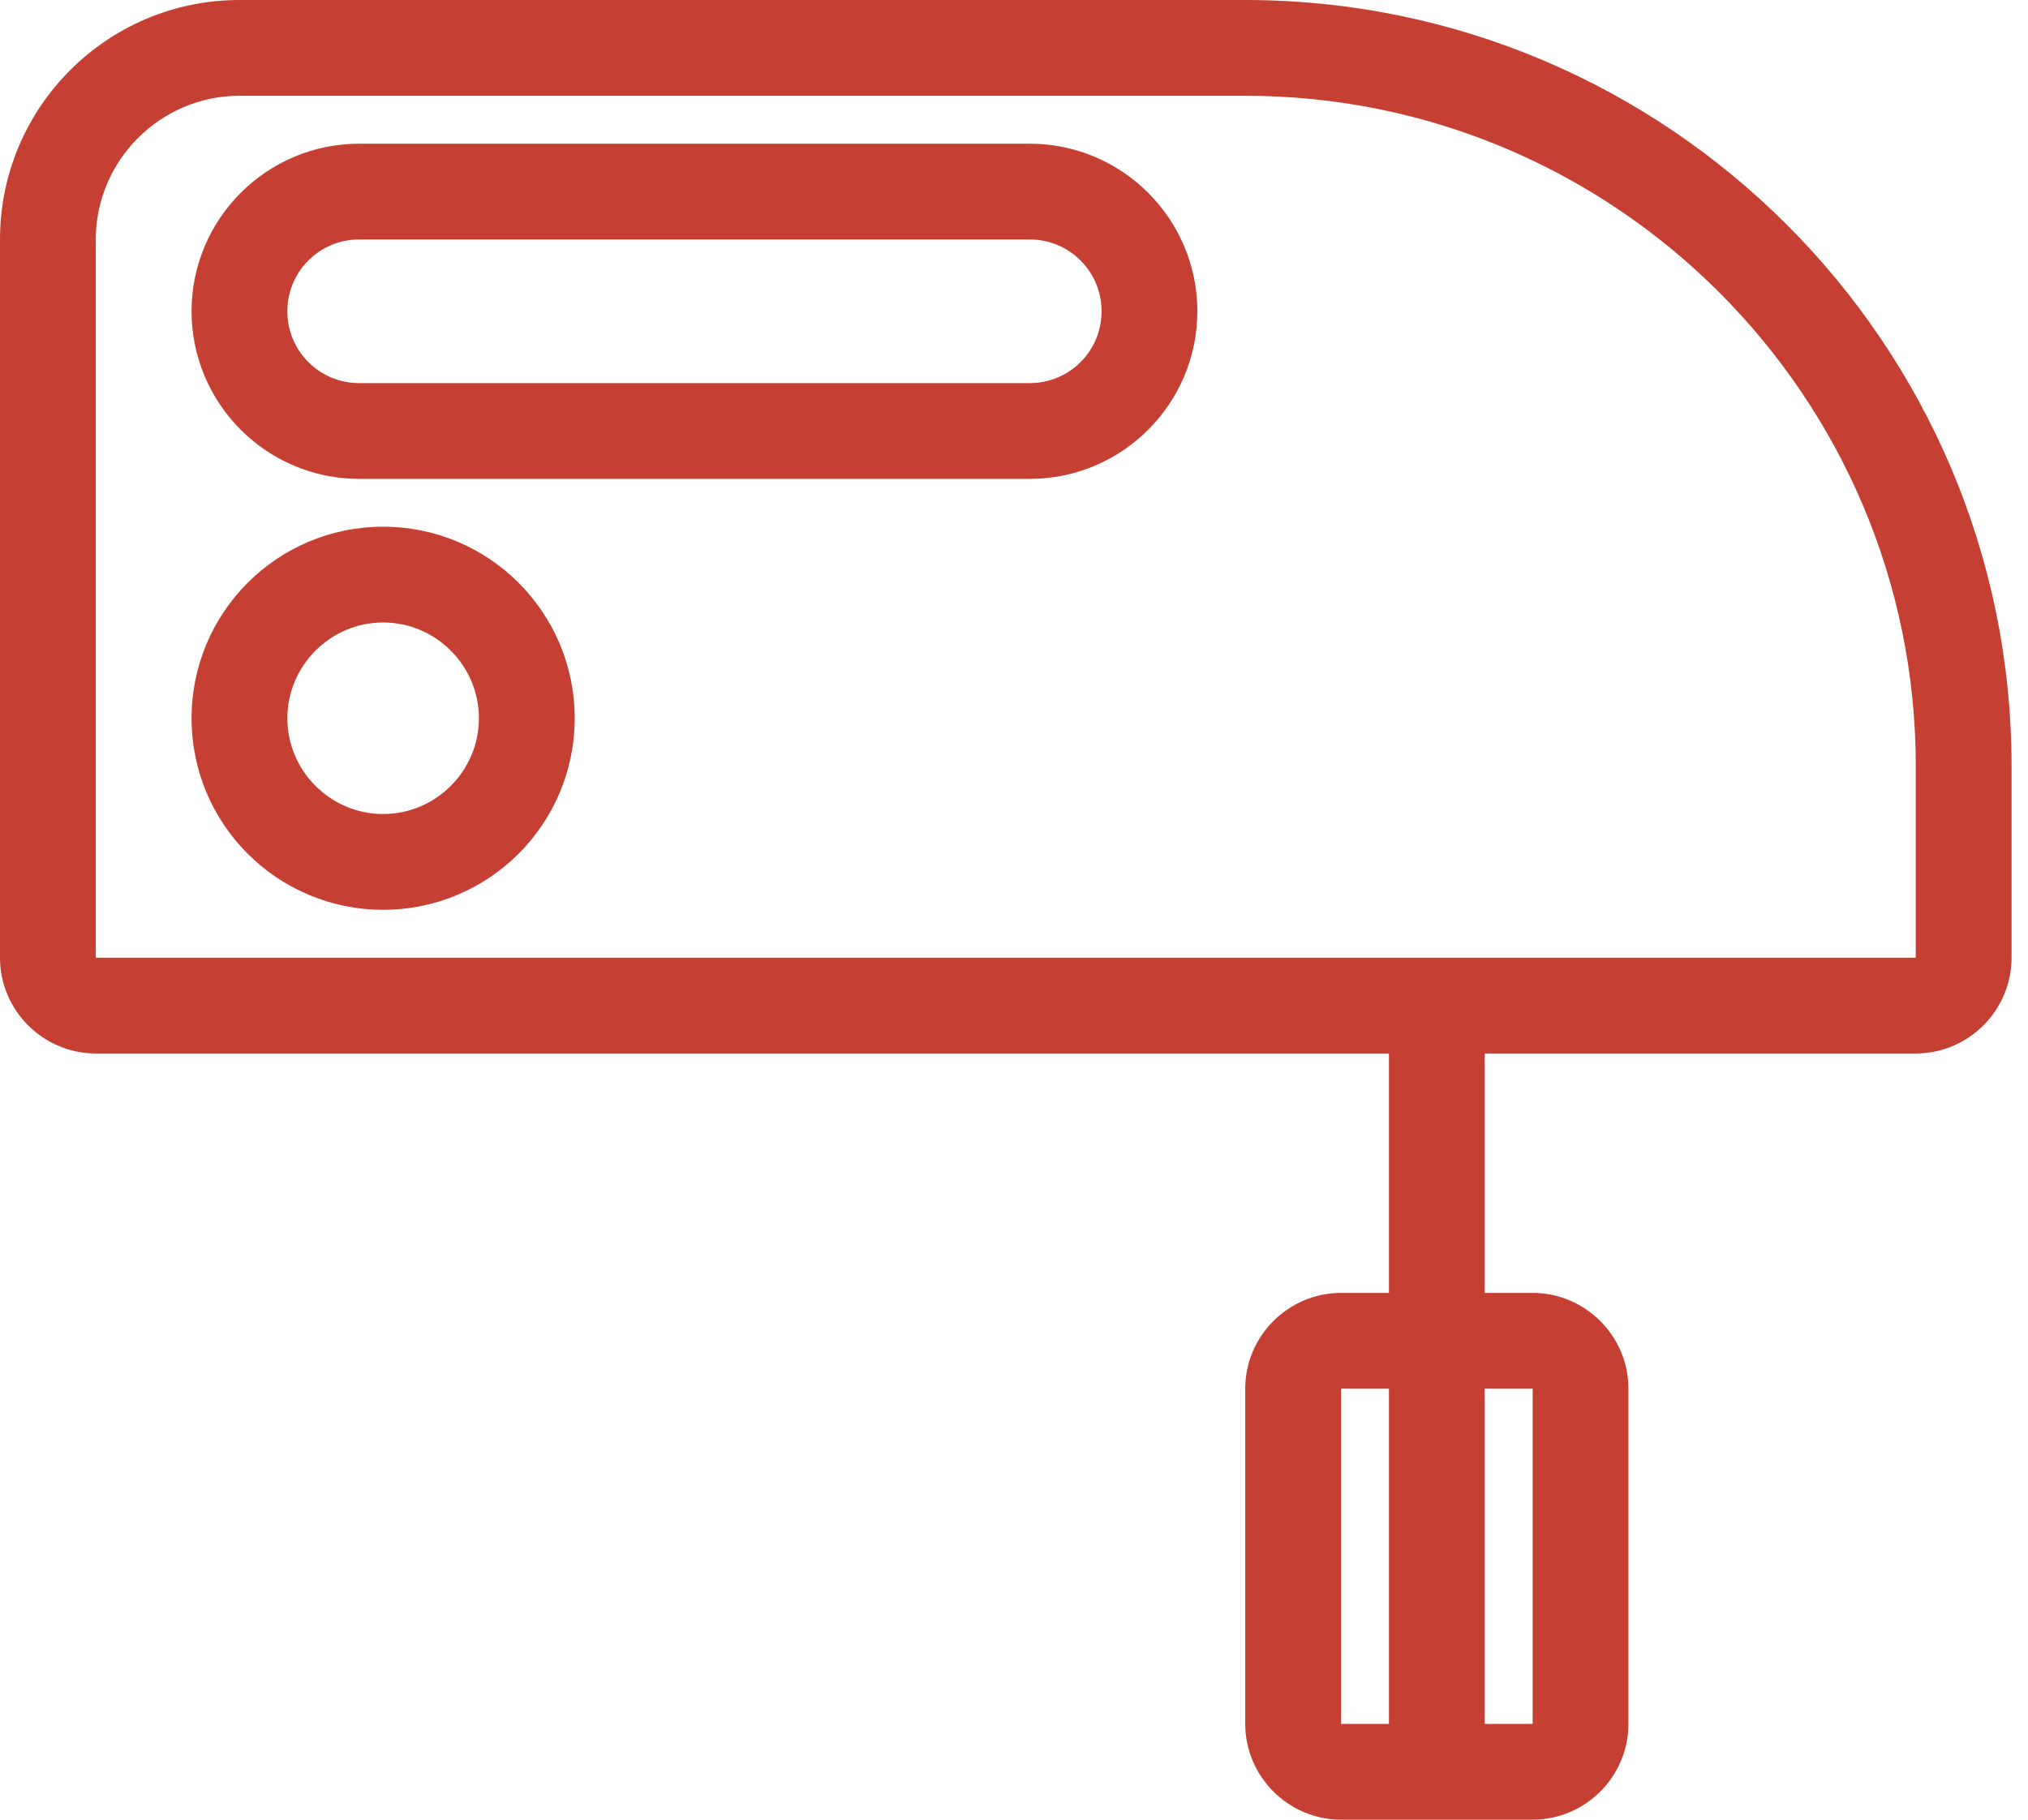 <svg xmlns="http://www.w3.org/2000/svg" width="39" height="35" viewBox="0 0 39 35" fill="none"><path d="M23.947 0H4.605C2.063 0 0 2.063 0 4.605V18.421C0 19.434 0.829 20.263 1.842 20.263H26.71V24.868H25.79C24.776 24.868 23.947 25.697 23.947 26.71V33.158C23.947 34.171 24.776 35 25.79 35H29.474C30.487 35 31.316 34.171 31.316 33.158V26.71C31.316 25.697 30.487 24.868 29.474 24.868H28.553V20.263H36.842C37.855 20.263 38.684 19.434 38.684 18.421V14.737C38.684 6.613 32.071 0 23.947 0ZM26.71 33.158H25.79V26.71H26.71V33.158ZM29.474 26.71V33.158H28.553V26.71H29.474ZM36.842 18.421H1.842V4.605C1.842 3.086 3.086 1.842 4.605 1.842H23.947C31.058 1.842 36.842 7.626 36.842 14.737V18.421Z" fill="#C53F33"></path><path d="M19.802 2.764H6.907C5.13 2.764 3.684 4.21 3.684 5.987C3.684 7.765 5.13 9.211 6.907 9.211H19.802C21.58 9.211 23.026 7.765 23.026 5.987C23.026 4.21 21.58 2.764 19.802 2.764ZM19.802 7.369H6.907C6.143 7.369 5.526 6.752 5.526 5.987C5.526 5.223 6.143 4.606 6.907 4.606H19.802C20.567 4.606 21.184 5.223 21.184 5.987C21.184 6.752 20.567 7.369 19.802 7.369Z" fill="#C53F33"></path><path d="M7.368 10.131C5.332 10.131 3.684 11.78 3.684 13.815C3.684 15.851 5.332 17.499 7.368 17.499C9.403 17.499 11.052 15.851 11.052 13.815C11.052 11.78 9.403 10.131 7.368 10.131ZM7.368 15.657C6.355 15.657 5.526 14.828 5.526 13.815C5.526 12.802 6.355 11.973 7.368 11.973C8.381 11.973 9.21 12.802 9.21 13.815C9.21 14.828 8.381 15.657 7.368 15.657Z" fill="#C53F33"></path></svg>